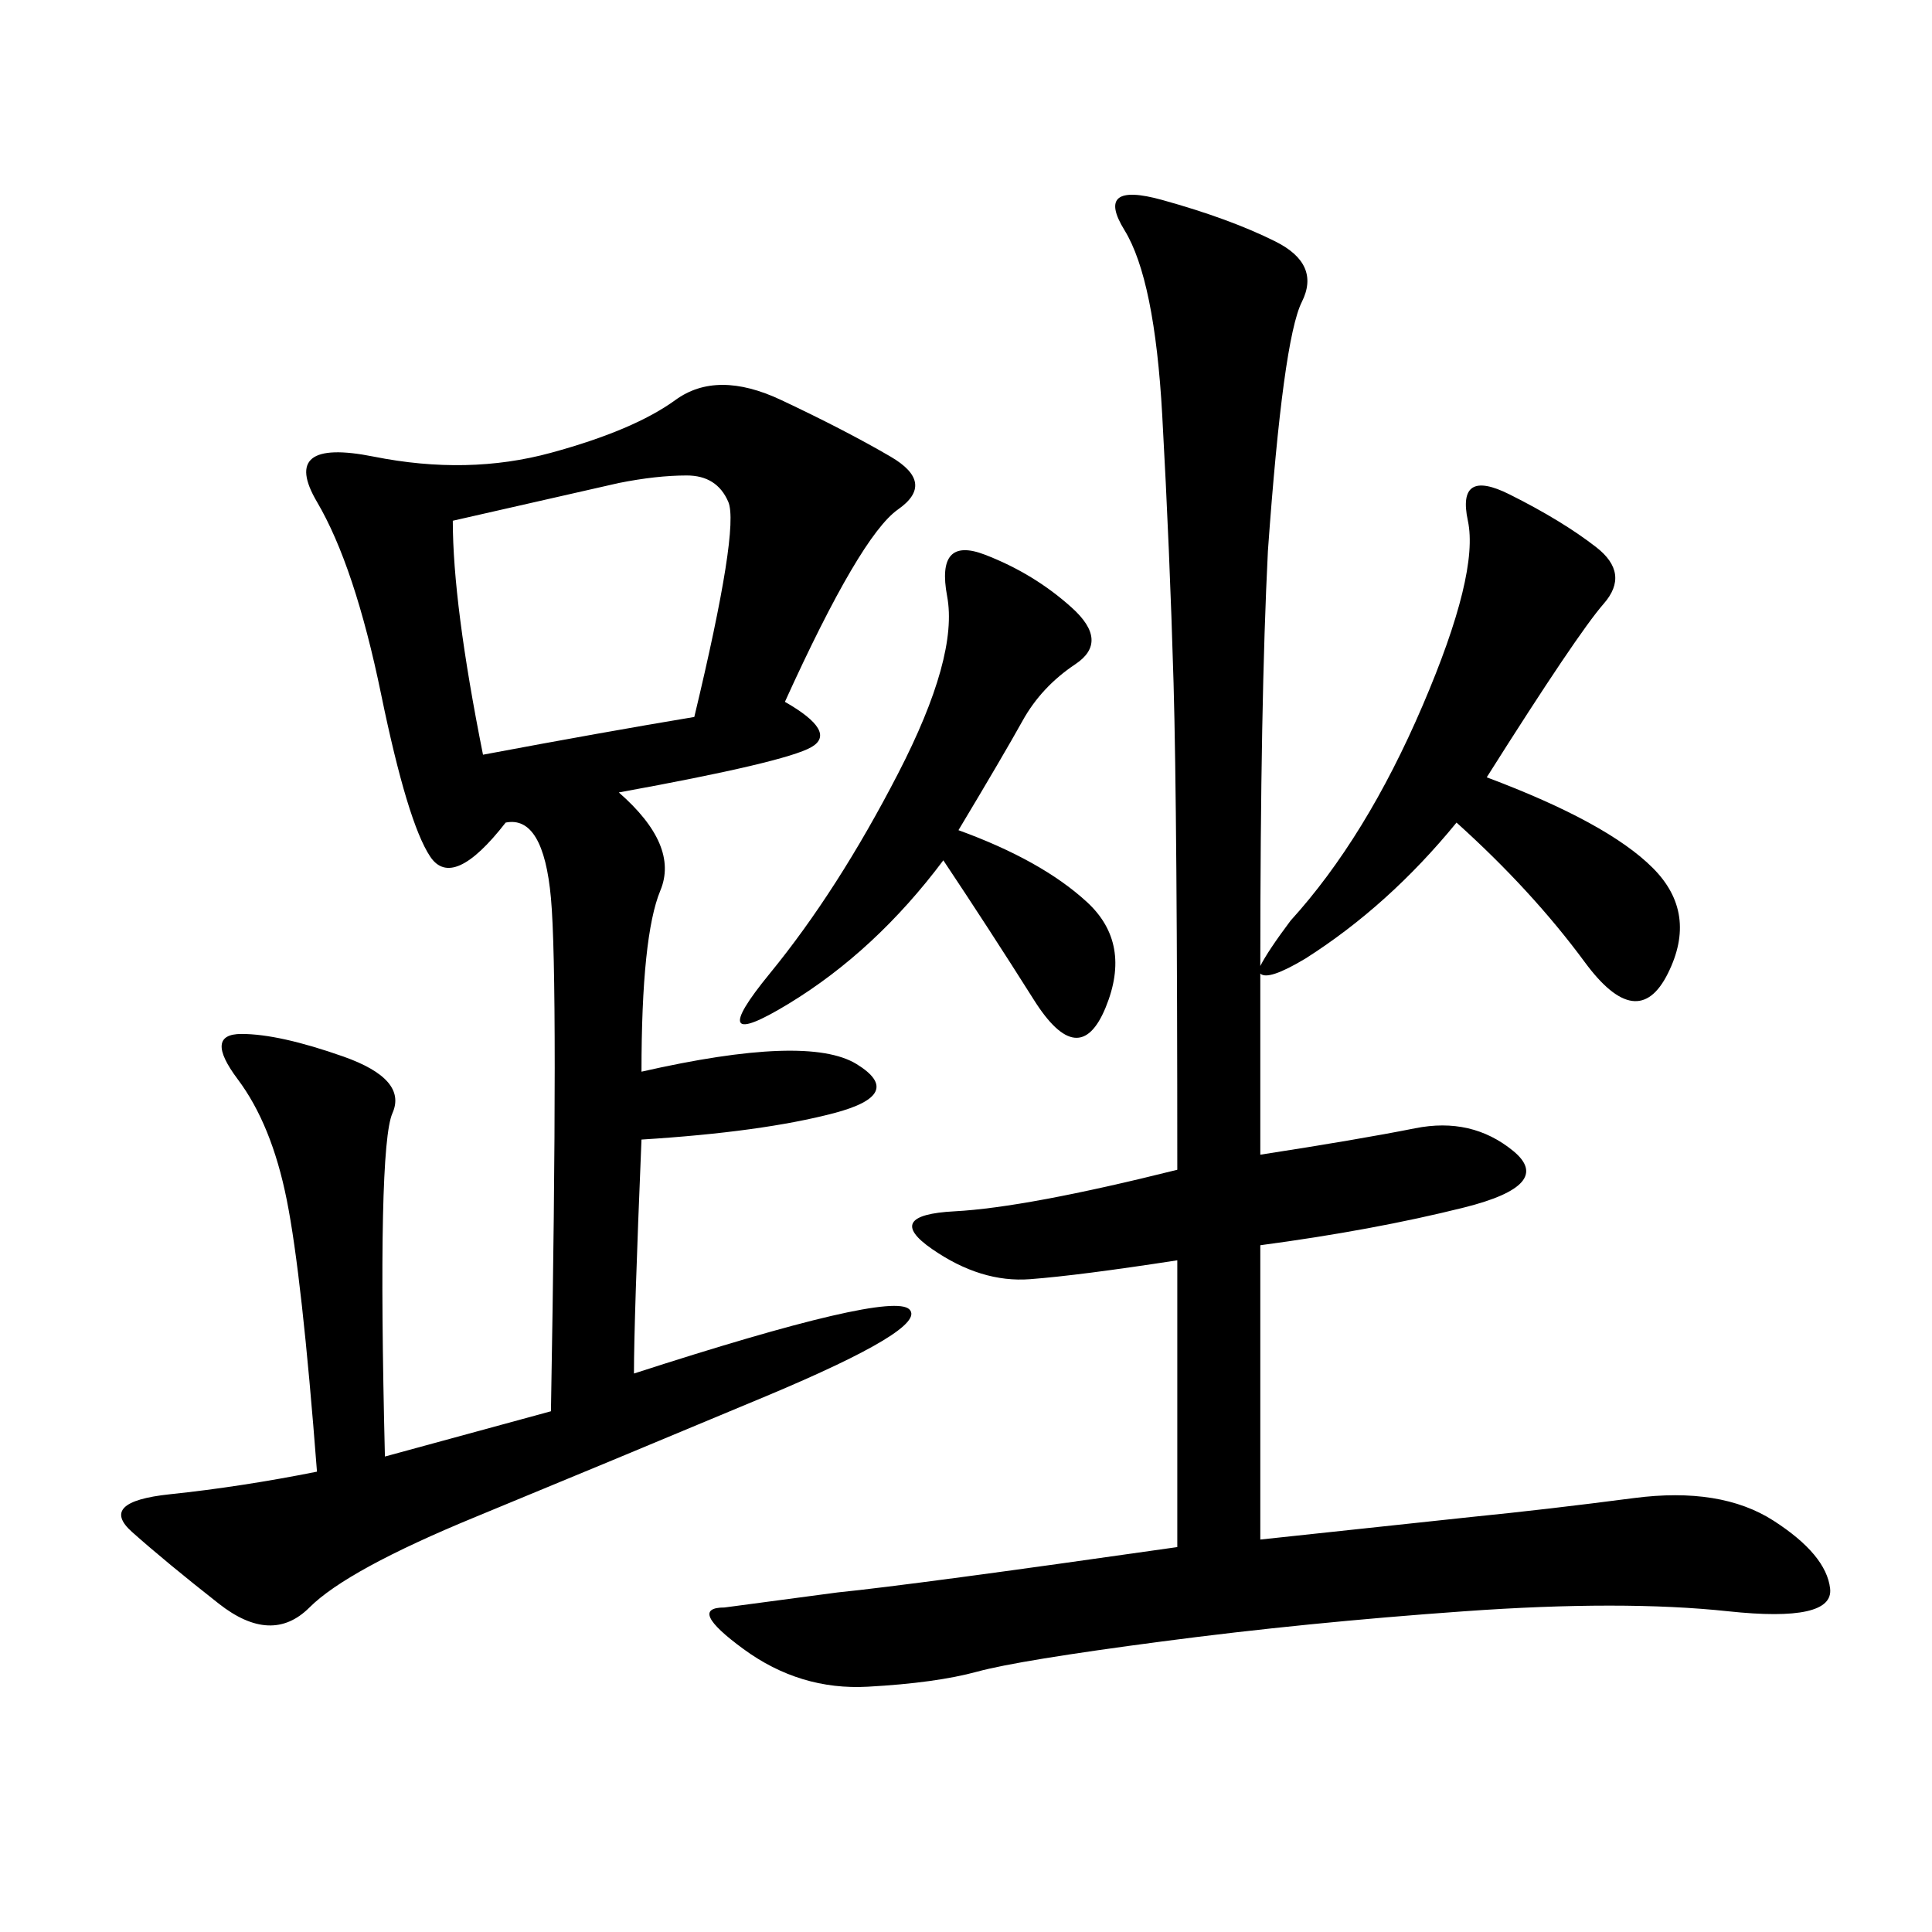 <svg xmlns="http://www.w3.org/2000/svg" xmlns:xlink="http://www.w3.org/1999/xlink" width="300" height="300"><path d="M121.88 108.98Q130.08 113.67 125.98 116.02Q121.88 118.36 96.09 123.05L96.09 123.05Q105.47 131.25 102.54 138.28Q99.61 145.31 99.61 166.41L99.61 166.41Q125.39 160.55 133.01 165.23Q140.63 169.92 129.49 172.85Q118.36 175.78 99.61 176.95L99.61 176.95Q98.44 205.08 98.44 213.28L98.44 213.28Q138.28 200.39 141.21 203.32Q144.14 206.25 118.95 216.80Q93.75 227.34 73.83 235.55Q53.91 243.75 48.05 249.61Q42.19 255.47 33.98 249.02Q25.78 242.58 20.51 237.89Q15.23 233.20 26.37 232.03Q37.50 230.86 49.22 228.52L49.22 228.52Q46.88 198.05 44.53 186.33Q42.19 174.61 36.91 167.58Q31.64 160.55 37.50 160.55L37.50 160.55Q43.36 160.55 53.32 164.06Q63.28 167.58 60.94 172.85Q58.59 178.13 59.77 226.17L59.77 226.17L85.55 219.14Q86.72 152.34 85.55 139.45Q84.38 126.56 78.52 127.73L78.52 127.73Q70.31 138.28 66.80 133.01Q63.28 127.73 59.18 107.81Q55.08 87.89 49.22 77.93Q43.36 67.97 58.01 70.90Q72.66 73.83 85.55 70.31Q98.44 66.80 104.88 62.11Q111.33 57.42 121.29 62.11Q131.25 66.80 138.28 70.90Q145.31 75 139.45 79.10Q133.59 83.20 121.88 108.98L121.88 108.98ZM195.70 179.30Q210.94 176.95 219.73 175.20Q228.52 173.44 234.96 178.71Q241.41 183.98 227.34 187.50Q213.28 191.02 195.70 193.36L195.70 193.36L195.70 239.06L228.52 235.55Q240.23 234.38 253.71 232.62Q267.19 230.86 275.39 236.13Q283.59 241.41 284.18 246.68Q284.77 251.95 268.36 250.20Q251.95 248.44 227.34 250.20Q202.73 251.95 180.47 254.88Q158.20 257.81 151.76 259.57Q145.31 261.33 134.77 261.91Q124.22 262.50 115.43 256.05Q106.64 249.61 112.50 249.61L112.50 249.61L130.08 247.27Q141.80 246.09 182.81 240.23L182.81 240.23L182.81 195.70Q167.58 198.05 159.96 198.63Q152.34 199.22 144.73 193.95Q137.11 188.67 148.24 188.09Q159.38 187.50 182.81 181.64L182.81 181.64Q182.81 126.56 182.23 106.05Q181.64 85.55 180.47 64.45Q179.30 43.36 174.61 35.74Q169.92 28.13 180.47 31.05Q191.02 33.98 198.05 37.50Q205.08 41.02 202.15 46.88Q199.22 52.73 196.88 85.55L196.88 85.55Q195.70 108.98 195.70 150L195.70 150Q196.88 147.66 200.39 142.97L200.39 142.97Q212.11 130.08 220.90 109.57Q229.69 89.06 227.93 80.86Q226.17 72.66 234.38 76.76Q242.58 80.86 247.85 84.96Q253.13 89.06 249.02 93.75Q244.92 98.44 230.86 120.70L230.86 120.70Q249.61 127.73 256.64 134.77Q263.67 141.80 258.98 151.17Q254.30 160.55 246.09 149.41Q237.89 138.28 226.17 127.73L226.17 127.73Q215.63 140.63 202.73 148.83L202.73 148.83Q196.88 152.34 195.70 151.17L195.70 151.17L195.70 179.30ZM70.31 80.86Q70.31 93.75 75 117.19L75 117.19Q93.75 113.67 107.81 111.33L107.81 111.33Q114.84 82.03 113.09 77.93Q111.33 73.83 106.64 73.83L106.64 73.83Q101.95 73.83 96.09 75L96.09 75L70.31 80.86ZM148.83 128.91Q161.72 133.59 168.75 140.04Q175.78 146.48 171.68 156.45Q167.58 166.41 160.55 155.27Q153.52 144.14 146.48 133.59L146.48 133.59Q135.94 147.66 122.46 155.86Q108.98 164.06 119.53 151.17Q130.08 138.28 139.45 120.12Q148.83 101.95 147.07 92.58Q145.31 83.20 152.93 86.13Q160.55 89.06 166.41 94.34Q172.27 99.61 166.99 103.13Q161.72 106.64 158.79 111.91Q155.86 117.19 148.83 128.91L148.83 128.91Z"/></svg>